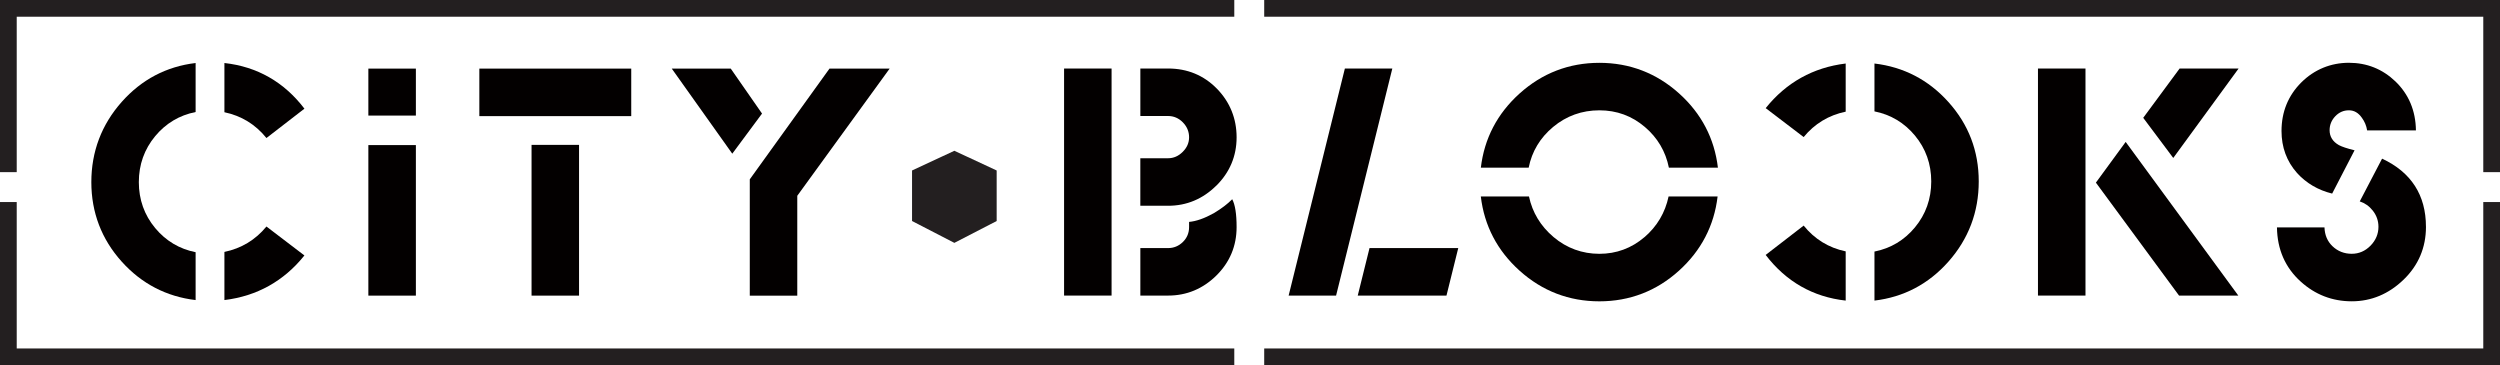 <?xml version="1.0" encoding="UTF-8"?>
<svg id="Layer_1" xmlns="http://www.w3.org/2000/svg" version="1.1" viewBox="0 0 1046.94 152.93">
  <!-- Generator: Adobe Illustrator 29.8.0, SVG Export Plug-In . SVG Version: 2.1.1 Build 160)  -->
  <defs>
    <style>
      .st0 {
        fill: #231f20;
      }

      .st1 {
        fill: #030000;
      }

      .st2 {
        fill: none;
        stroke: #231f20;
        stroke-miterlimit: 10;
        stroke-width: 7px;
      }
    </style>
  </defs>
  <rect class="st1" x="154.26" y="60.76" width="19.9" height="63.04"/>
  <rect class="st1" x="154.26" y="28.73" width="19.9" height="19.67"/>
  <path class="st1" d="M38.25,76.27c0,12.71,4.28,23.91,12.72,33.29,8.31,9.25,18.73,14.66,30.95,16.1v-20.04c-6.79-1.35-12.49-4.76-16.94-10.12-4.54-5.46-6.84-11.93-6.84-19.23s2.3-13.77,6.84-19.24c4.45-5.36,10.14-8.77,16.94-10.12v-20.52c-12.23,1.45-22.64,6.92-30.95,16.29-8.44,9.51-12.72,20.81-12.72,33.6h0Z"/>
  <path class="st1" d="M127.48,106.98l-15.9-12.12c-4.57,5.58-10.49,9.16-17.6,10.64v20.16c13.63-1.66,24.9-7.95,33.5-18.68Z"/>
  <path class="st1" d="M111.58,57.8l15.91-12.29c-8.53-11.17-19.8-17.6-33.51-19.12v20.61c7.11,1.49,13.03,5.12,17.6,10.8h0Z"/>
  <rect class="st1" x="222.6" y="60.67" width="19.89" height="63.13"/>
  <rect class="st1" x="200.74" y="28.73" width="63.61" height="19.9"/>
  <polygon class="st1" points="319.12 47.56 306.02 28.73 281.32 28.73 306.66 64.36 319.12 47.56"/>
  <polygon class="st1" points="347.37 28.73 313.99 75.1 313.99 123.81 333.88 123.81 333.88 81.99 333.98 81.85 372.56 28.73 347.37 28.73"/>
  <g>
    <path class="st1" d="M509.37,77.75c5.64-5.6,8.49-12.41,8.49-20.25s-2.78-14.76-8.26-20.37c-5.49-5.6-12.36-8.44-20.42-8.44h-11.63v19.89h11.63c2.37,0,4.45.9,6.18,2.67,1.73,1.78,2.6,3.87,2.6,6.23s-.9,4.35-2.67,6.12c-1.77,1.77-3.82,2.67-6.12,2.67h-11.63v19.9h11.63c7.75,0,14.54-2.84,20.19-8.44v.02Z"/>
    <path class="st1" d="M516.02,83.43c-1.9,1.95-4.49,3.92-7.73,5.86-3.89,2.16-7.36,3.38-10.33,3.64v2.18c0,2.45-.88,4.55-2.61,6.24s-3.81,2.54-6.17,2.54h-11.63v19.89h11.63c7.75,0,14.54-2.82,20.19-8.38,5.63-5.56,8.49-12.39,8.49-20.3,0-5.49-.62-9.41-1.84-11.67h0Z"/>
    <rect class="st1" x="445.61" y="28.7" width="19.89" height="95.08"/>
  </g>
  <polygon class="st1" points="568.59 123.78 605.75 123.78 610.68 103.89 573.52 103.89 568.59 123.78"/>
  <polygon class="st1" points="583.07 28.7 563.2 28.7 539.65 123.78 559.52 123.78 583.07 28.7"/>
  <path class="st1" d="M620.13,70.22h20.04c1.35-6.79,4.8-12.53,10.24-17.06,5.55-4.62,12.06-6.96,19.36-6.96s13.62,2.34,19.06,6.97c5.32,4.52,8.7,10.26,10.06,17.05h20.53c-1.45-12.23-6.91-22.68-16.23-31.07-9.47-8.52-20.71-12.84-33.41-12.84s-23.94,4.32-33.41,12.84c-9.33,8.4-14.79,18.85-16.23,31.07h-.01Z"/>
  <path class="st1" d="M688.65,99.32c-5.39,4.62-11.75,6.97-18.88,6.97s-13.67-2.36-19.18-7.02c-5.4-4.57-8.87-10.28-10.29-16.99h-20.17c1.44,12.22,6.89,22.67,16.23,31.07,9.46,8.52,20.71,12.84,33.41,12.84s23.93-4.32,33.35-12.84c9.29-8.39,14.72-18.84,16.17-31.07h-20.53c-1.43,6.79-4.83,12.53-10.11,17.05h0Z"/>
  <path class="st1" d="M815.93,109.59c8.44-9.51,12.72-20.81,12.72-33.6s-4.28-23.91-12.72-33.29c-8.31-9.25-18.73-14.66-30.95-16.1v20.04c6.79,1.35,12.49,4.76,16.94,10.12,4.54,5.46,6.84,11.93,6.84,19.23s-2.3,13.77-6.84,19.24c-4.45,5.36-10.14,8.77-16.94,10.12v20.53c12.23-1.45,22.64-6.92,30.95-16.29h0Z"/>
  <path class="st1" d="M755.33,94.47l-15.91,12.29c8.53,11.17,19.8,17.6,33.51,19.12v-20.61c-7.11-1.49-13.03-5.12-17.6-10.8h0Z"/>
  <path class="st1" d="M772.93,46.76v-20.16c-13.63,1.66-24.9,7.95-33.5,18.68l15.9,12.12c4.57-5.58,10.49-9.16,17.6-10.64h0Z"/>
  <polygon class="st1" points="910.11 66.15 937.47 28.7 912.77 28.7 897.53 49.34 910.11 66.15"/>
  <rect class="st1" x="853.45" y="28.7" width="19.9" height="95.08"/>
  <polygon class="st1" points="890.18 59.43 877.71 76.48 912.53 123.78 937.35 123.78 890.18 59.43"/>
  <path class="st1" d="M961.92,72.43c3.9,4.29,8.86,7.2,14.73,8.64l9.38-18.13c-3.1-.76-5.26-1.48-6.58-2.18-2.57-1.47-3.87-3.56-3.87-6.23,0-2.21.79-4.17,2.36-5.83s3.49-2.51,5.71-2.51,3.99,1.06,5.45,3.14c1.16,1.57,1.89,3.34,2.19,5.27h20.44c-.11-8.24-3.01-15.14-8.61-20.52-5.4-5.17-11.95-7.79-19.47-7.79s-14.46,2.78-19.95,8.26c-5.48,5.48-8.26,12.32-8.26,20.31,0,6.81,2.18,12.72,6.48,17.56h0Z"/>
  <path class="st1" d="M1015.93,94.97c0-13.26-6.18-22.85-18.37-28.53l-9.35,17.9c2.16.71,3.99,2,5.44,3.84,1.59,2.01,2.39,4.29,2.39,6.79,0,3-1.12,5.67-3.33,7.92s-4.85,3.39-7.86,3.39c-3.16,0-5.88-1.08-8.09-3.2-2.1-2.02-3.22-4.66-3.32-7.85h-19.9c.12,9.2,3.45,16.82,9.92,22.67,6.04,5.49,13.24,8.28,21.4,8.28s15.46-3.04,21.69-9.05c6.23-6,9.39-13.46,9.39-22.16h-.01Z"/>
  <polyline class="st2" points="516.89 3.5 3.5 3.5 3.5 72.09"/>
  <polyline class="st2" points="1043.44 72.09 1043.44 3.5 529.42 3.5"/>
  <polyline class="st2" points="529.42 149.43 1043.44 149.43 1043.44 84.61"/>
  <polyline class="st2" points="3.5 84.61 3.5 149.43 516.89 149.43"/>
  <path class="st0" d="M417.38,92.56v-21.16c-5.91-2.75-11.81-5.5-17.72-8.26-5.91,2.75-11.81,5.51-17.72,8.26v21.16c5.91,3.05,11.81,6.1,17.72,9.15,5.91-3.05,11.81-6.1,17.72-9.15Z"/>
</svg>